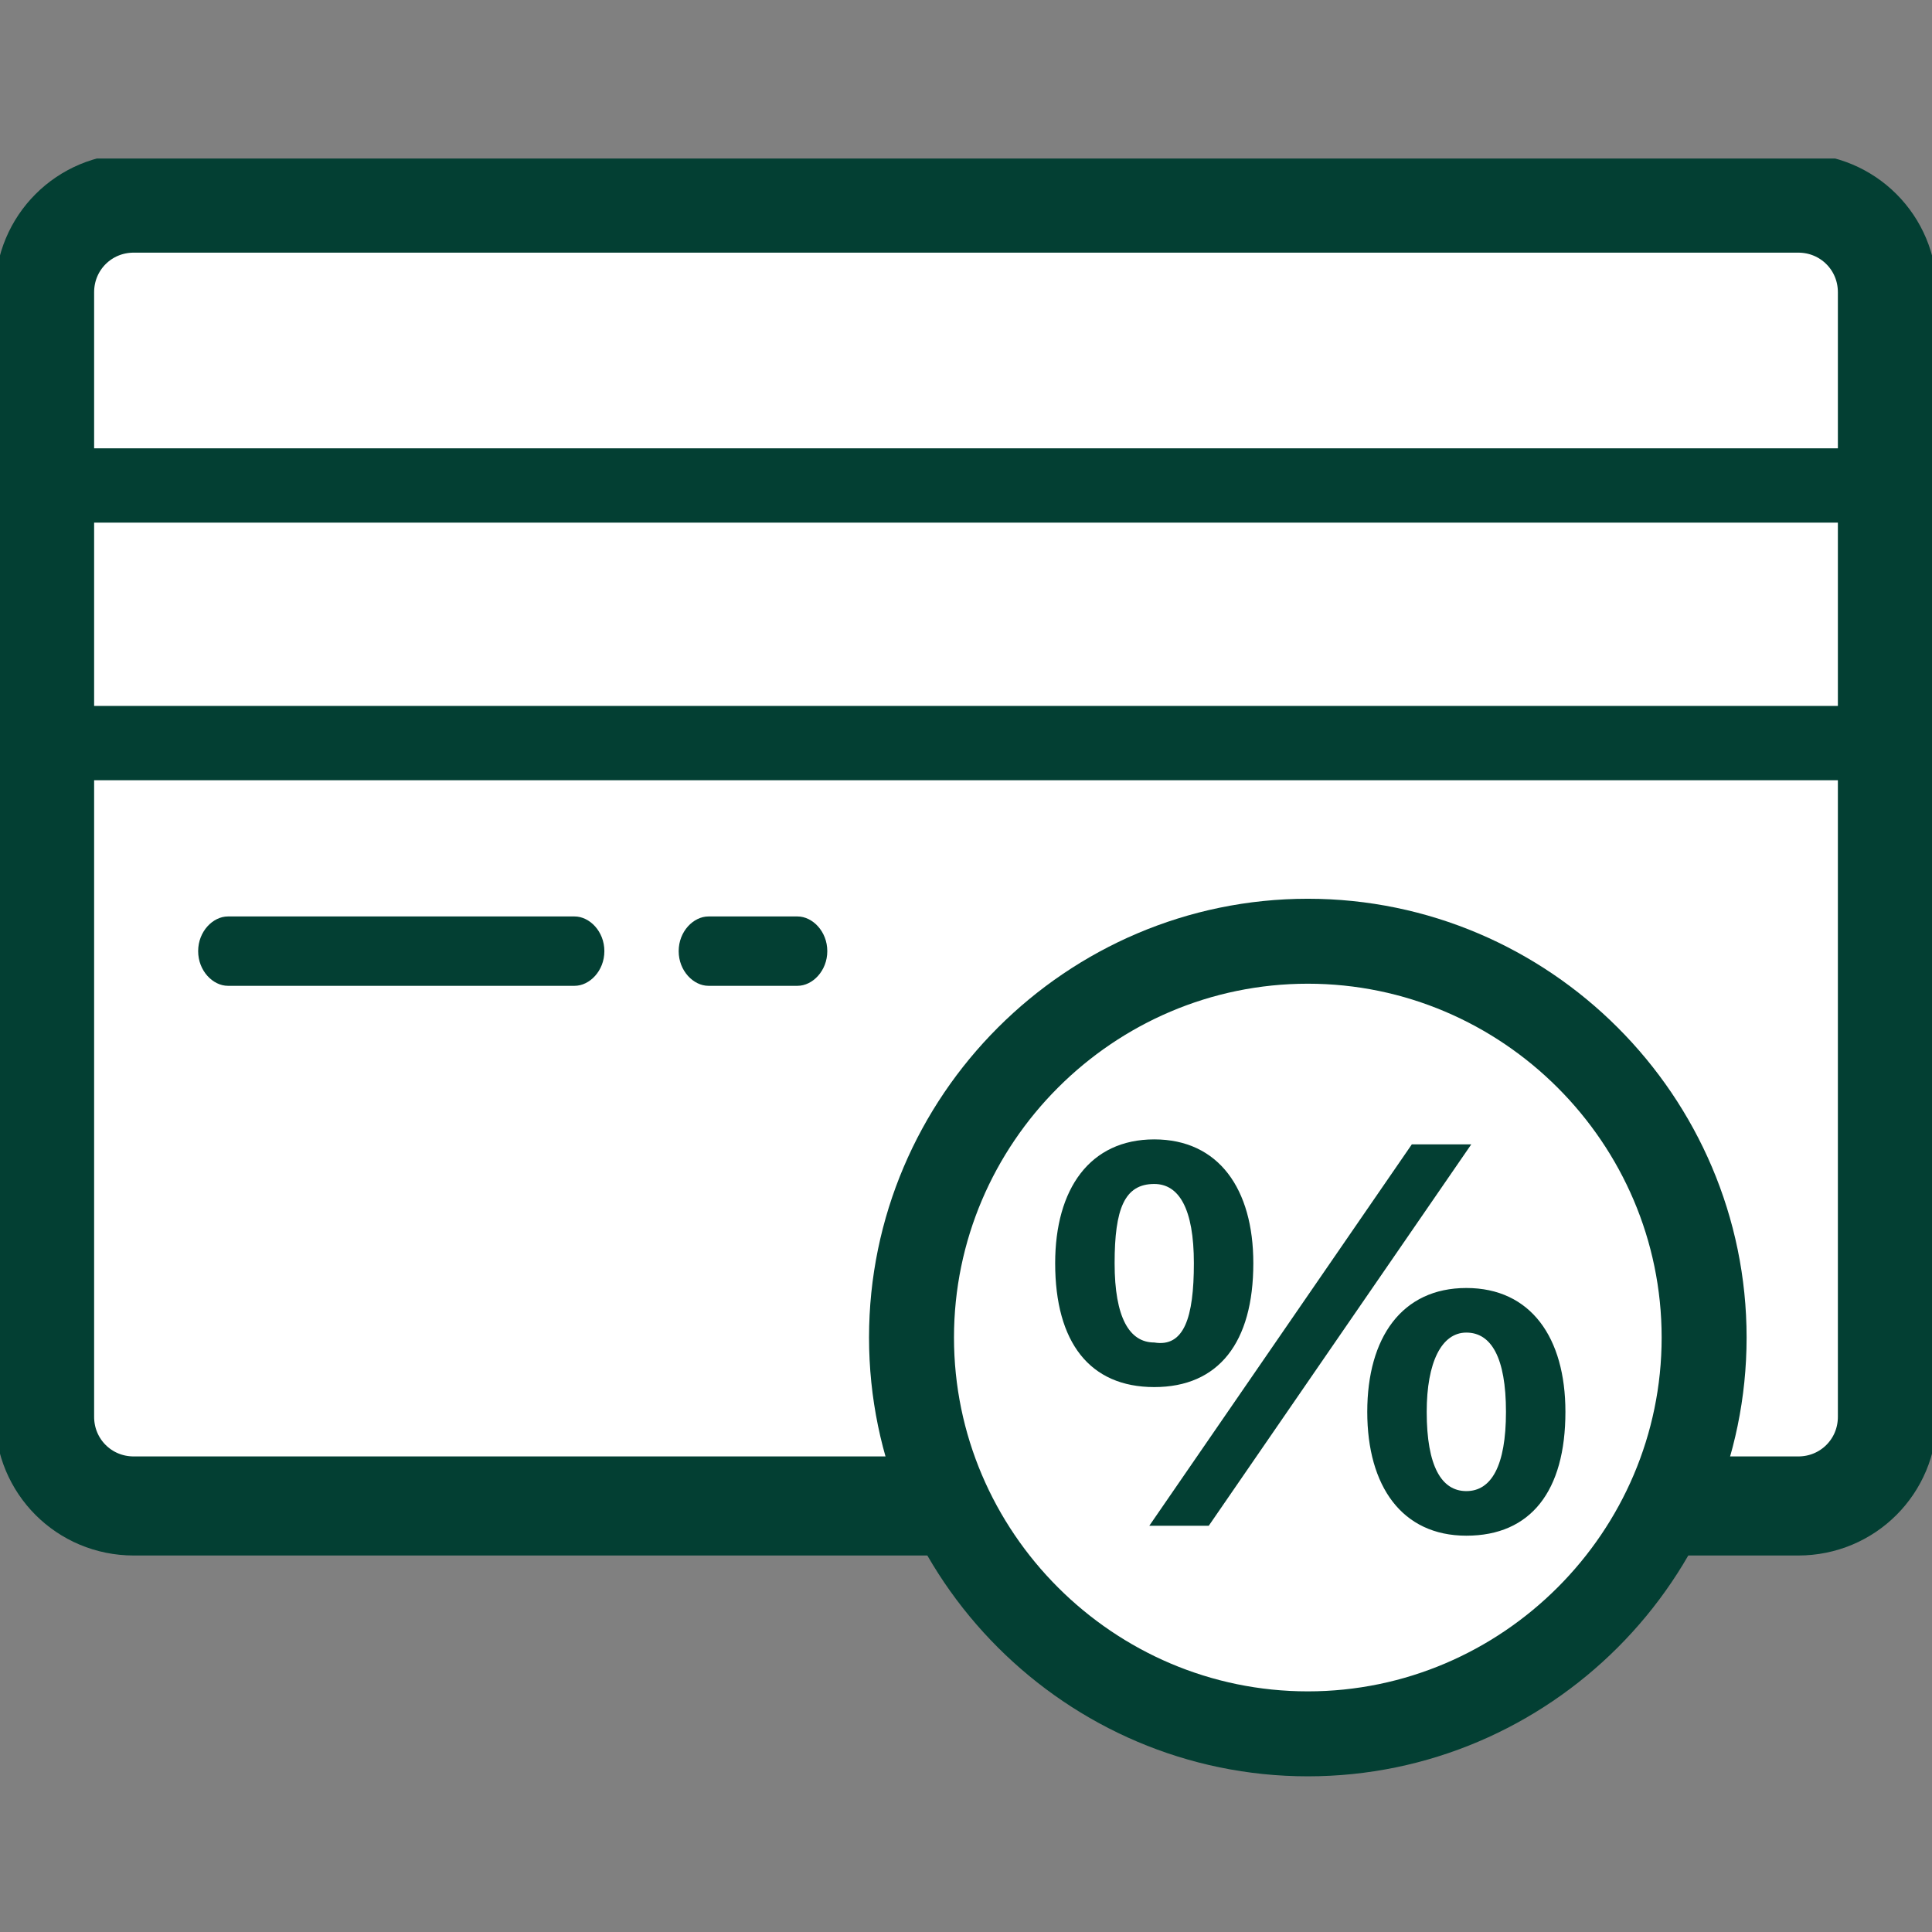<?xml version="1.0" encoding="utf-8"?>
<!-- Generator: Adobe Illustrator 24.2.3, SVG Export Plug-In . SVG Version: 6.00 Build 0)  -->
<svg version="1.1" id="Layer_1" xmlns="http://www.w3.org/2000/svg" xmlns:xlink="http://www.w3.org/1999/xlink" x="0px" y="0px"
	 viewBox="0 0 39 39" style="enable-background:new 0 0 39 39;" xml:space="preserve">
<rect x="0" y="0" width="39" height="39" fill="#808080" stroke="none"/>
<g>
	<defs>
		<rect id="SVGID_1_" y="3.2" width="39" height="32.7"/>
	</defs>
	<clipPath id="SVGID_2_">
		<use xlink:href="#SVGID_1_"  style="overflow:visible;"/>
	</clipPath>
	<path style="clip-path:url(#SVGID_2_);fill:#FFFFFF;" d="M2.7,4.1c-1,0-1.8,0.8-1.8,1.8v22.7c0,1,0.8,1.8,1.8,1.8h33.6
		c1,0,1.8-0.8,1.8-1.8V5.9c0-1-0.8-1.8-1.8-1.8H2.7z"/>
	<path style="clip-path:url(#SVGID_2_);fill:none;stroke:#033F33;stroke-width:2;" d="M2.7,4.1c-1,0-1.8,0.8-1.8,1.8v22.7
		c0,1,0.8,1.8,1.8,1.8h33.6c1,0,1.8-0.8,1.8-1.8V5.9c0-1-0.8-1.8-1.8-1.8H2.7z"/>
	<line style="clip-path:url(#SVGID_2_);fill:none;stroke:#033F33;stroke-width:1.5;" x1="1.3" y1="9.8" x2="37.6" y2="9.8"/>
	<line style="clip-path:url(#SVGID_2_);fill:none;stroke:#033F33;stroke-width:1.5;" x1="1.3" y1="15" x2="37.6" y2="15"/>
	<path style="clip-path:url(#SVGID_2_);fill:#033F33;" d="M4.6,19.9h7c0.3,0,0.6-0.3,0.6-0.7c0-0.4-0.3-0.7-0.6-0.7h-7
		c-0.3,0-0.6,0.3-0.6,0.7C4,19.6,4.3,19.9,4.6,19.9"/>
	<path style="clip-path:url(#SVGID_2_);fill:#033F33;" d="M14.3,19.9h1.8c0.3,0,0.6-0.3,0.6-0.7c0-0.4-0.3-0.7-0.6-0.7h-1.8
		c-0.3,0-0.6,0.3-0.6,0.7C13.7,19.6,14,19.9,14.3,19.9"/>
	<path style="clip-path:url(#SVGID_2_);fill:#FFFFFF;" d="M26.4,35c4.4,0,8-3.6,8-8c0-4.4-3.6-8-8-8s-8,3.6-8,8
		C18.4,31.4,22,35,26.4,35"/>
	<path style="clip-path:url(#SVGID_2_);fill:none;stroke:#033F33;stroke-width:1.715;" d="M26.4,35c4.4,0,8-3.6,8-8c0-4.4-3.6-8-8-8
		s-8,3.6-8,8C18.4,31.4,22,35,26.4,35z"/>
	<path style="clip-path:url(#SVGID_2_);fill:#033F33;" d="M30.4,28.5c0-1.1-0.3-1.6-0.8-1.6s-0.8,0.6-0.8,1.6c0,1.1,0.3,1.6,0.8,1.6
		S30.4,29.6,30.4,28.5 M27.6,28.5c0-1.5,0.7-2.5,2-2.5c1.3,0,2,1,2,2.5c0,1.6-0.7,2.5-2,2.5C28.3,31,27.6,30,27.6,28.5 M28.5,23.1
		h1.2l-5.3,7.7h-1.2L28.5,23.1z M24.1,25.5c0-1.1-0.3-1.6-0.8-1.6c-0.6,0-0.8,0.5-0.8,1.6c0,1.1,0.3,1.6,0.8,1.6
		C23.9,27.2,24.1,26.6,24.1,25.5 M21.3,25.5c0-1.5,0.7-2.5,2-2.5s2,1,2,2.5c0,1.6-0.7,2.5-2,2.5S21.3,27.1,21.3,25.5"/>
</g>
</svg>
